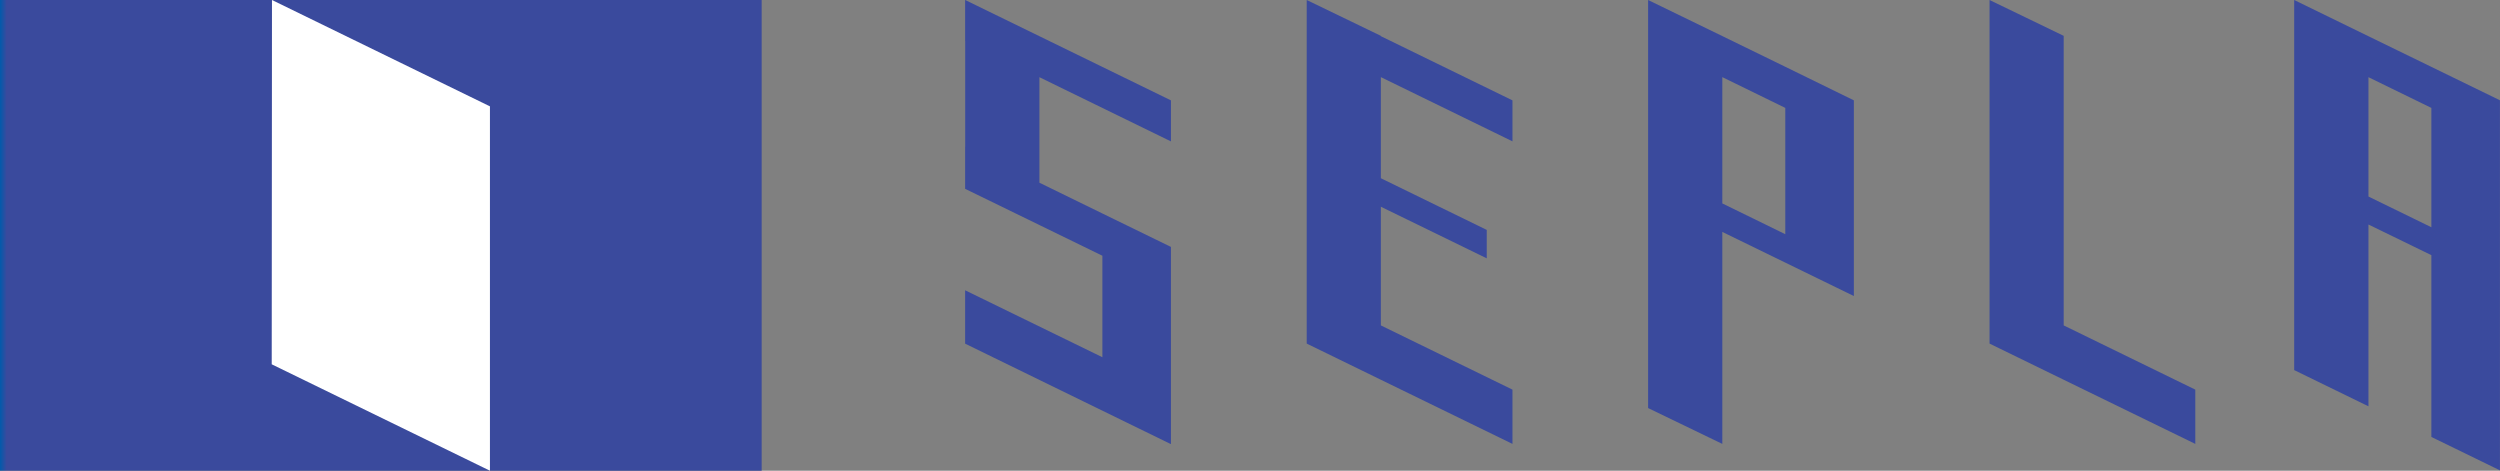 <svg id="logo_sepla" xmlns="http://www.w3.org/2000/svg" xmlns:xlink="http://www.w3.org/1999/xlink" width="385.05" height="72.5" viewBox="0 0 385.05 72.5">
  <rect x="0" y="0" width="385.05" height="72.5" fill="#808080" stroke="none"/>
  <defs>
    <clipPath id="clip-path">
      <path id="パス_1" data-name="パス 1" d="M306.43,0V52.92l11.42,5.57,20.27,9.88V60.01l-20.27-9.89V5.52Z" fill="none"/>
    </clipPath>
    <linearGradient id="linear-gradient" x1="-9.67" y1="1.06" x2="-9.638" y2="1.06" gradientUnits="objectBoundingBox">
      <stop offset="0" stop-color="#005bac"/>
      <stop offset="1" stop-color="#3a4a9d"/>
    </linearGradient>
    <clipPath id="clip-path-2">
      <path id="パス_2" data-name="パス 2" d="M364.79,30.27V11.89l9.69,4.73V35ZM353.35,0V57l11.44,5.58v-28l9.69,4.72v28l10.57,5.15v-57L364.79,5.58h0Z" fill="none"/>
    </clipPath>
    <linearGradient id="linear-gradient-2" x1="-11.15" y1="1" x2="-11.119" y2="1" xlink:href="#linear-gradient"/>
    <clipPath id="clip-path-3">
      <path id="パス_3" data-name="パス 3" d="M265.27,31.33V11.88l9.7,4.74V36.07ZM253.84,0V62.85l11.43,5.52V35.72l20.27,9.88V15.46L275,10.3l-9.7-4.73Z" fill="none"/>
    </clipPath>
    <linearGradient id="linear-gradient-3" x1="-8.01" y1="1.06" x2="-7.979" y2="1.06" xlink:href="#linear-gradient"/>
    <clipPath id="clip-path-4">
      <path id="パス_4" data-name="パス 4" d="M201.26,0V52.92l11.42,5.57,20.27,9.88V60.01l-20.27-9.89V31.84l16.31,7.95V35.41l-16.31-7.96V11.88l20.27,9.89V15.46L212.68,5.57V5.52Z" fill="none"/>
    </clipPath>
    <linearGradient id="linear-gradient-4" x1="-6.351" y1="1.06" x2="-6.319" y2="1.06" xlink:href="#linear-gradient"/>
    <clipPath id="clip-path-5">
      <path id="パス_5" data-name="パス 5" d="M148.66,0h-.01V6.31l.01.01V22.57h-.01v6.52h.01l11.43,5.57,9.7,4.73V55.02L148.65,44.71v8.22l31.66,15.46v-.02l.04.02V38.03l-10.56-5.15-9.7-4.74V11.89l20.26,9.89V15.46L160.08,5.57Z" fill="none"/>
    </clipPath>
    <linearGradient id="linear-gradient-5" x1="-4.689" y1="1.06" x2="-4.658" y2="1.06" xlink:href="#linear-gradient"/>
    <clipPath id="clip-path-6">
      <rect id="長方形_8" data-name="長方形 8" width="117.31" height="72.5" fill="none"/>
    </clipPath>
    <linearGradient id="linear-gradient-6" x1="0" y1="1" x2="0.009" y2="1" xlink:href="#linear-gradient"/>
  </defs>
  <rect id="長方形_1" data-name="長方形 1" width="385.05" height="72.5" fill="rgba(255,255,255,0)"/>
  <g id="グループ_1" data-name="グループ 1" clip-path="url(#clip-path)">
    <rect id="長方形_2" data-name="長方形 2" width="31.69" height="68.37" transform="translate(306.43)" fill="url(#linear-gradient)"/>
  </g>
  <g id="グループ_2" data-name="グループ 2" clip-path="url(#clip-path-2)">
    <rect id="長方形_3" data-name="長方形 3" width="31.69" height="72.5" transform="translate(353.35)" fill="url(#linear-gradient-2)"/>
  </g>
  <g id="グループ_3" data-name="グループ 3" clip-path="url(#clip-path-3)">
    <rect id="長方形_4" data-name="長方形 4" width="31.69" height="68.37" transform="translate(253.84)" fill="url(#linear-gradient-3)"/>
  </g>
  <g id="グループ_4" data-name="グループ 4" clip-path="url(#clip-path-4)">
    <rect id="長方形_5" data-name="長方形 5" width="31.69" height="68.37" transform="translate(201.26)" fill="url(#linear-gradient-4)"/>
  </g>
  <g id="グループ_5" data-name="グループ 5" clip-path="url(#clip-path-5)">
    <rect id="長方形_6" data-name="長方形 6" width="31.7" height="68.39" transform="translate(148.65)" fill="url(#linear-gradient-5)"/>
  </g>
  <g id="グループ_6" data-name="グループ 6" clip-path="url(#clip-path-6)">
    <rect id="長方形_7" data-name="長方形 7" width="117.31" height="72.5" fill="url(#linear-gradient-6)"/>
  </g>
  <path id="パス_6" data-name="パス 6" d="M41.89,0l-.04,56.11L75.46,72.5V16.38Z" fill="#fff"/>
</svg>
